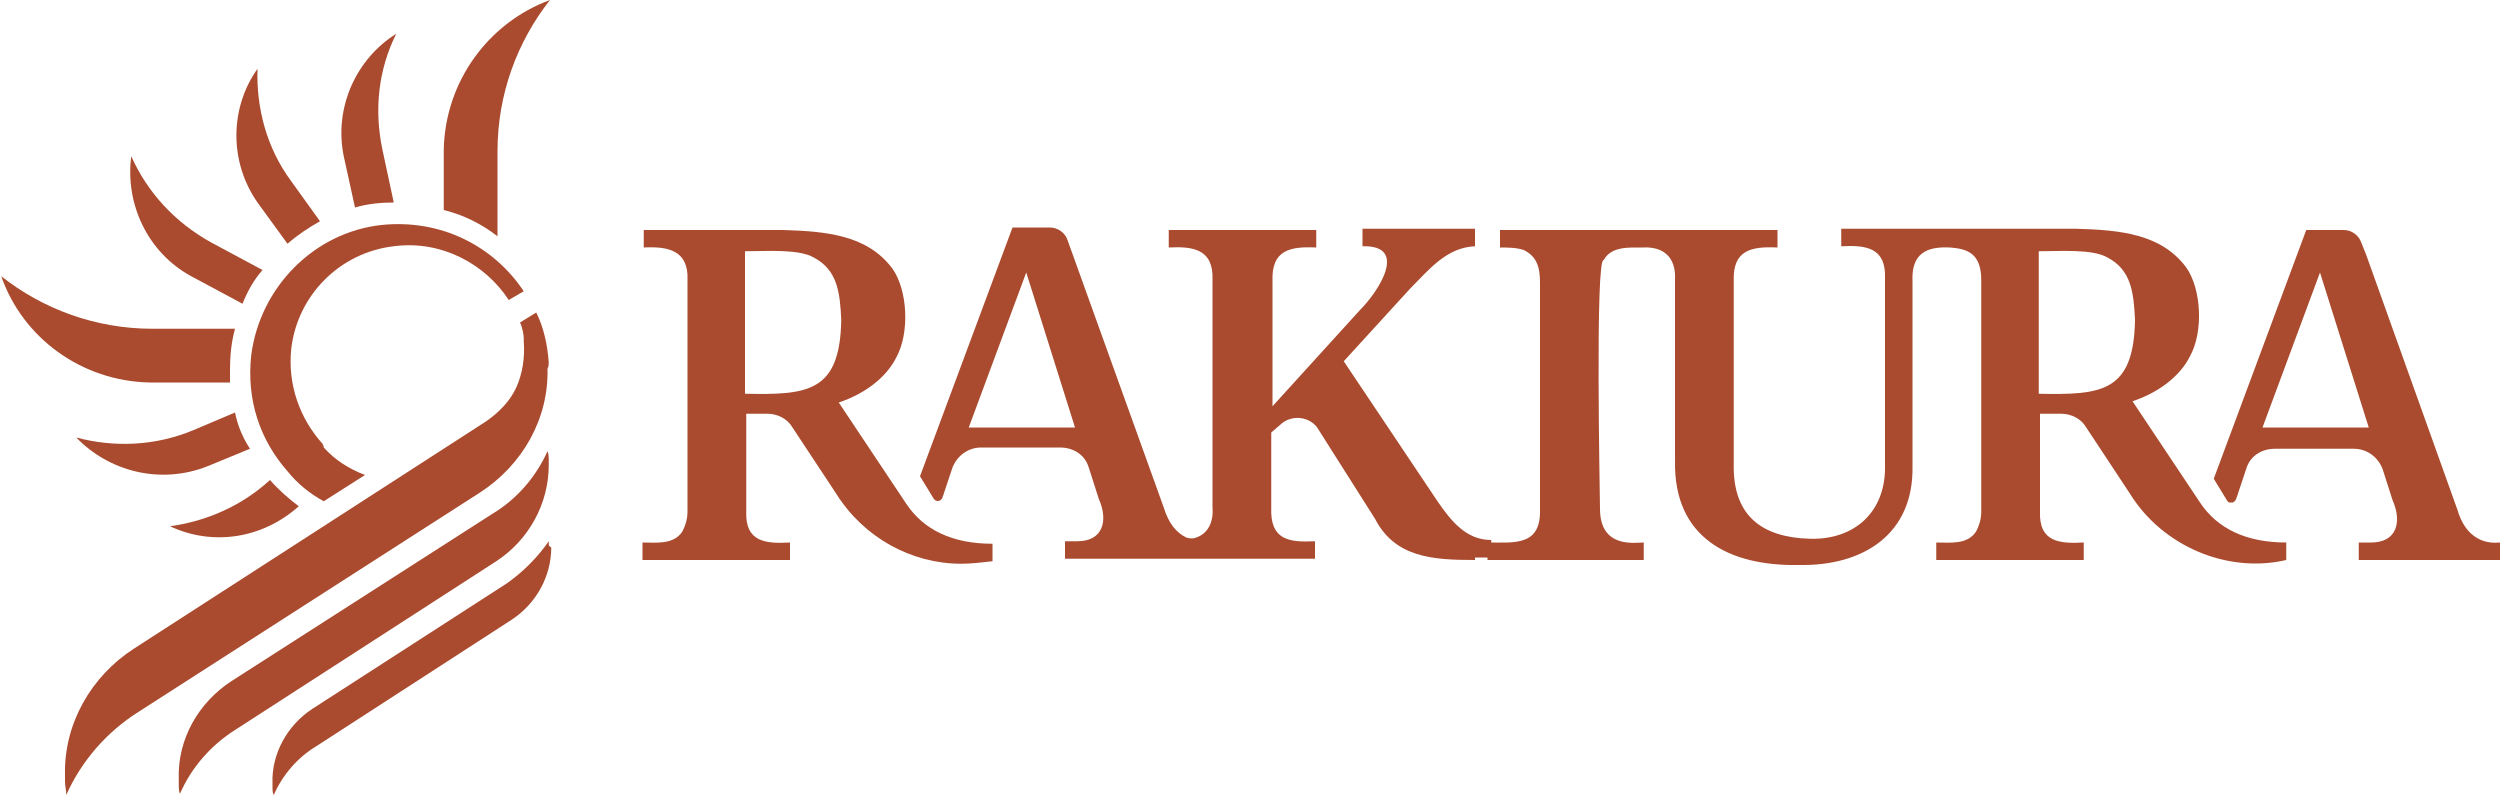 <?xml version="1.0" encoding="utf-8"?>
<!-- Generator: Adobe Illustrator 25.0.1, SVG Export Plug-In . SVG Version: 6.00 Build 0)  -->
<svg version="1.1" id="Layer_1" xmlns="http://www.w3.org/2000/svg" xmlns:xlink="http://www.w3.org/1999/xlink" x="0px" y="0px"
	 viewBox="0 0 200 63.6" style="enable-background:new 0 0 200 63.6;" xml:space="preserve">
<style type="text/css">
	.st0{fill:#AA4B2F;}
</style>
<g>
	<path class="st0" d="M118,44.8c-3.4,0-6.4-0.2-8-3.3l-4.5-7.1c-0.6-1.1-2.2-1.3-3.1-0.4l-0.7,0.6v6c-0.1,2.6,1.4,2.8,3.5,2.7v1.4
		h-20v-1.4h1c2,0,2.5-1.6,1.7-3.4l-0.8-2.5c-0.3-1-1.2-1.6-2.3-1.6h-6.3c-1,0-1.9,0.6-2.3,1.6l-0.7,2.1c0,0.1-0.1,0.2-0.1,0.3
		c-0.1,0.3-0.5,0.4-0.7,0.1l-1.1-1.8l7.4-19.9H84c0.6,0,1.2,0.4,1.4,1l7.7,21.4c0.4,1.3,1,2,1.8,2.4c0.3,0.1,0.6,0.1,0.8,0
		c0.9-0.3,1.4-1.2,1.3-2.4V22.4c0.1-2.5-1.6-2.7-3.5-2.6v-1.4h11.8v1.4c-2.1-0.1-3.6,0.2-3.5,2.7c0,0,0,10,0,10l7-7.7
		c1.5-1.5,3.9-5.2,0.2-5.1v-1.4h9l0,1.4c-2.3,0.1-3.7,1.9-5.2,3.4l-5.3,5.8l7.5,11.2c1.1,1.6,2.3,3.1,4.3,3.1v1.4H118z M77.5,34.2
		H86l-3.9-12.4L77.5,34.2z"/>
	<path class="st0" d="M76.9,45.1c-4,0-7.8-2.1-10-5.6l-3.5-5.3c-0.4-0.7-1.2-1.1-2-1.1h-1.7v7.8c-0.1,2.5,1.6,2.6,3.5,2.5v1.4H51.4
		v-1.4c1.1,0,2.5,0.2,3.2-0.9c0.2-0.4,0.4-0.9,0.4-1.6V22.4c0.1-2.4-1.6-2.7-3.5-2.6v-1.4h11.1c3.5,0.1,6.8,0.4,8.8,3.1
		c1.2,1.7,1.4,5.1,0.3,7.1c-0.8,1.6-2.5,2.9-4.6,3.6l5.4,8.1c1.4,2.1,3.7,3.2,6.9,3.2v1.4C78.5,45,77.7,45.1,76.9,45.1 M59.6,20.3
		v11.2c5,0.1,7.6-0.1,7.7-5.9c-0.1-2.2-0.3-4-2.2-5c-1.2-0.7-3.8-0.5-5.5-0.5L59.6,20.3z"/>
	<path class="st0" d="M196.6,40.8l-7.3-20.4l-0.4-1c-0.2-0.6-0.8-1-1.4-1h-1.1h-1.9l-7.4,19.9l1.1,1.8c0.1,0.1,0.1,0.1,0.2,0.1
		c0,0,0,0,0,0c0,0,0,0,0.1,0c0,0,0.1,0,0.1,0c0.1,0,0.2-0.1,0.3-0.3c0-0.1,0.1-0.2,0.1-0.3l0.7-2.1c0.3-1,1.2-1.6,2.3-1.6h6.3
		c1,0,1.9,0.6,2.3,1.6l0.8,2.5c0.8,1.8,0.3,3.4-1.7,3.4h-1v1.4H200v-1.4C198,43.6,197,42.2,196.6,40.8 M181,34.2l4.6-12.4l3.9,12.4
		H181z"/>
	<path class="st0" d="M143.9,45.2c-5.6,0.1-10-2.2-9.9-8.3c0,0,0-14.5,0-14.5c0.1-1.8-0.9-2.7-2.6-2.6c-1.1,0-2.5-0.1-3.1,1
		c-0.7-0.3-0.3,19.2-0.3,19.9c0,3.2,2.8,2.7,3.5,2.7v1.4H119v-1.4c2.2,0,4.3,0.3,4.2-2.7V22.6c0-1.3-0.3-2.1-1.3-2.6l0,0
		c-0.6-0.2-1.3-0.2-1.9-0.2v-1.4h22.2l0,1.4c-2.1-0.1-3.6,0.2-3.5,2.7v14.6c-0.1,4.2,2.3,5.9,6.1,6c3.6,0.1,6.1-2.2,6-5.9
		c0,0,0-14.9,0-14.9c0.1-2.5-1.5-2.7-3.5-2.6v-1.4h18.8c3.5,0.1,6.8,0.4,8.8,3.1c1.2,1.7,1.4,5.1,0.3,7.1c-0.8,1.6-2.5,2.9-4.6,3.6
		l5.4,8.1c1.4,2.1,3.7,3.2,6.9,3.2l0,1.4c-4.7,1.1-9.9-1.1-12.5-5.3l-3.5-5.3c-0.4-0.7-1.2-1.1-2-1.1h-1.7v7.8
		c-0.1,2.5,1.6,2.6,3.5,2.5l0,1.4h-11.8l0-1.4c1.1,0,2.5,0.2,3.2-0.9c0.2-0.4,0.4-0.9,0.4-1.6V22.4c0-2.2-1.2-2.5-2.5-2.6
		c-1.9-0.1-3.1,0.5-3,2.7v14.8C153.1,42.7,149.1,45.3,143.9,45.2 M163.1,20.3v11.2c5,0.1,7.6-0.1,7.7-5.9c-0.1-2.2-0.3-4-2.2-5
		c-1.2-0.7-3.8-0.5-5.5-0.5L163.1,20.3z"/>
	<path class="st0" d="M15.3,22.1L15.3,22.1l4.1,2.2c0.4-1,0.9-1.9,1.6-2.7l-4.1-2.2c-2.9-1.6-5.1-4-6.4-6.9
		C10,16.3,11.8,20.2,15.3,22.1"/>
	<path class="st0" d="M20.6,16.2l2.4,3.3c0.8-0.7,1.7-1.3,2.6-1.8l-2.3-3.2c-2-2.7-2.8-5.9-2.7-9C18.4,8.6,18.3,12.9,20.6,16.2
		L20.6,16.2z"/>
	<path class="st0" d="M39.8,18.9v-6.8c0-4.6,1.6-8.8,4.2-12.1c-4.9,1.8-8.4,6.5-8.5,12h0v4.8C37.1,17.2,38.5,17.9,39.8,18.9"/>
	<path class="st0" d="M27.5,12.5l0.9,4.1c1-0.3,2.1-0.4,3.1-0.4L30.6,12c-0.7-3.3-0.3-6.5,1.1-9.3C28.5,4.7,26.7,8.6,27.5,12.5
		L27.5,12.5z"/>
	<path class="st0" d="M21.6,38.4c-2.3,2.1-5.1,3.3-8,3.7c3.4,1.6,7.4,1,10.3-1.6C23.1,39.9,22.3,39.2,21.6,38.4"/>
	<path class="st0" d="M12,30.6h6.4c0-0.3,0-0.7,0-1c0-1.1,0.1-2.2,0.4-3.3h-6.6c-4.6,0-8.8-1.6-12.1-4.2C1.8,27,6.5,30.5,12,30.6
		L12,30.6z"/>
	<path class="st0" d="M16.6,37.3l3.4-1.4C19.4,35,19,34,18.8,33l-3.3,1.4c-3.1,1.3-6.4,1.4-9.4,0.6C8.7,37.7,12.8,38.8,16.6,37.3
		L16.6,37.3z"/>
	<path class="st0" d="M25.8,35.5c-1.8-2-2.8-4.7-2.5-7.6c0.5-4.3,3.9-7.7,8.2-8.2c3.8-0.5,7.3,1.4,9.2,4.3l1.2-0.7
		c-2.4-3.6-6.6-5.8-11.4-5.3c-5.4,0.6-9.7,5-10.4,10.4c-0.4,3.6,0.7,6.8,2.9,9.3l0,0c0.8,1,1.8,1.8,2.9,2.4l3.3-2.1
		c-1.3-0.5-2.4-1.2-3.3-2.2C25.9,35.6,25.8,35.6,25.8,35.5"/>
	<path class="st0" d="M43.9,36.9c0-0.3,0-0.6-0.1-0.8c-0.9,2-2.4,3.8-4.4,5L18.5,54.5c-2.6,1.7-4.3,4.6-4.2,7.8c0,0.1,0,0.3,0,0.4
		c0,0.3,0,0.6,0.1,0.8c0.9-2.1,2.5-3.9,4.4-5.1l20.9-13.5c2.6-1.7,4.2-4.6,4.2-7.7C43.9,37.1,43.9,37,43.9,36.9"/>
	<path class="st0" d="M43.9,43.5c0-0.1,0-0.1,0-0.2c-0.9,1.3-2.1,2.5-3.4,3.4l-15.5,10c-2,1.3-3.3,3.6-3.2,6c0,0.1,0,0.2,0,0.3
		c0,0.2,0,0.4,0.1,0.6c0.7-1.6,1.9-3,3.4-3.9l15.6-10.1c2-1.3,3.2-3.5,3.2-5.8C43.9,43.7,43.9,43.6,43.9,43.5"/>
	<path class="st0" d="M43.9,29c-0.1-1.4-0.4-2.8-1-4l-1.3,0.8c0.2,0.4,0.3,1,0.3,1.3c0,0,0,0,0,0c0,0.1,0,0.1,0,0.2
		c0.1,1.3-0.1,2.6-0.6,3.7c-0.5,1.1-1.4,2-2.4,2.7L10.7,51.9c-3.4,2.2-5.6,6-5.5,10.1c0,0.2,0,0.3,0,0.5c0,0.4,0.1,0.7,0.1,1.1
		c1.2-2.7,3.2-5,5.7-6.6l27.4-17.6c3.4-2.2,5.5-5.9,5.4-9.9C43.9,29.3,43.9,29.1,43.9,29"/>
</g>
</svg>
